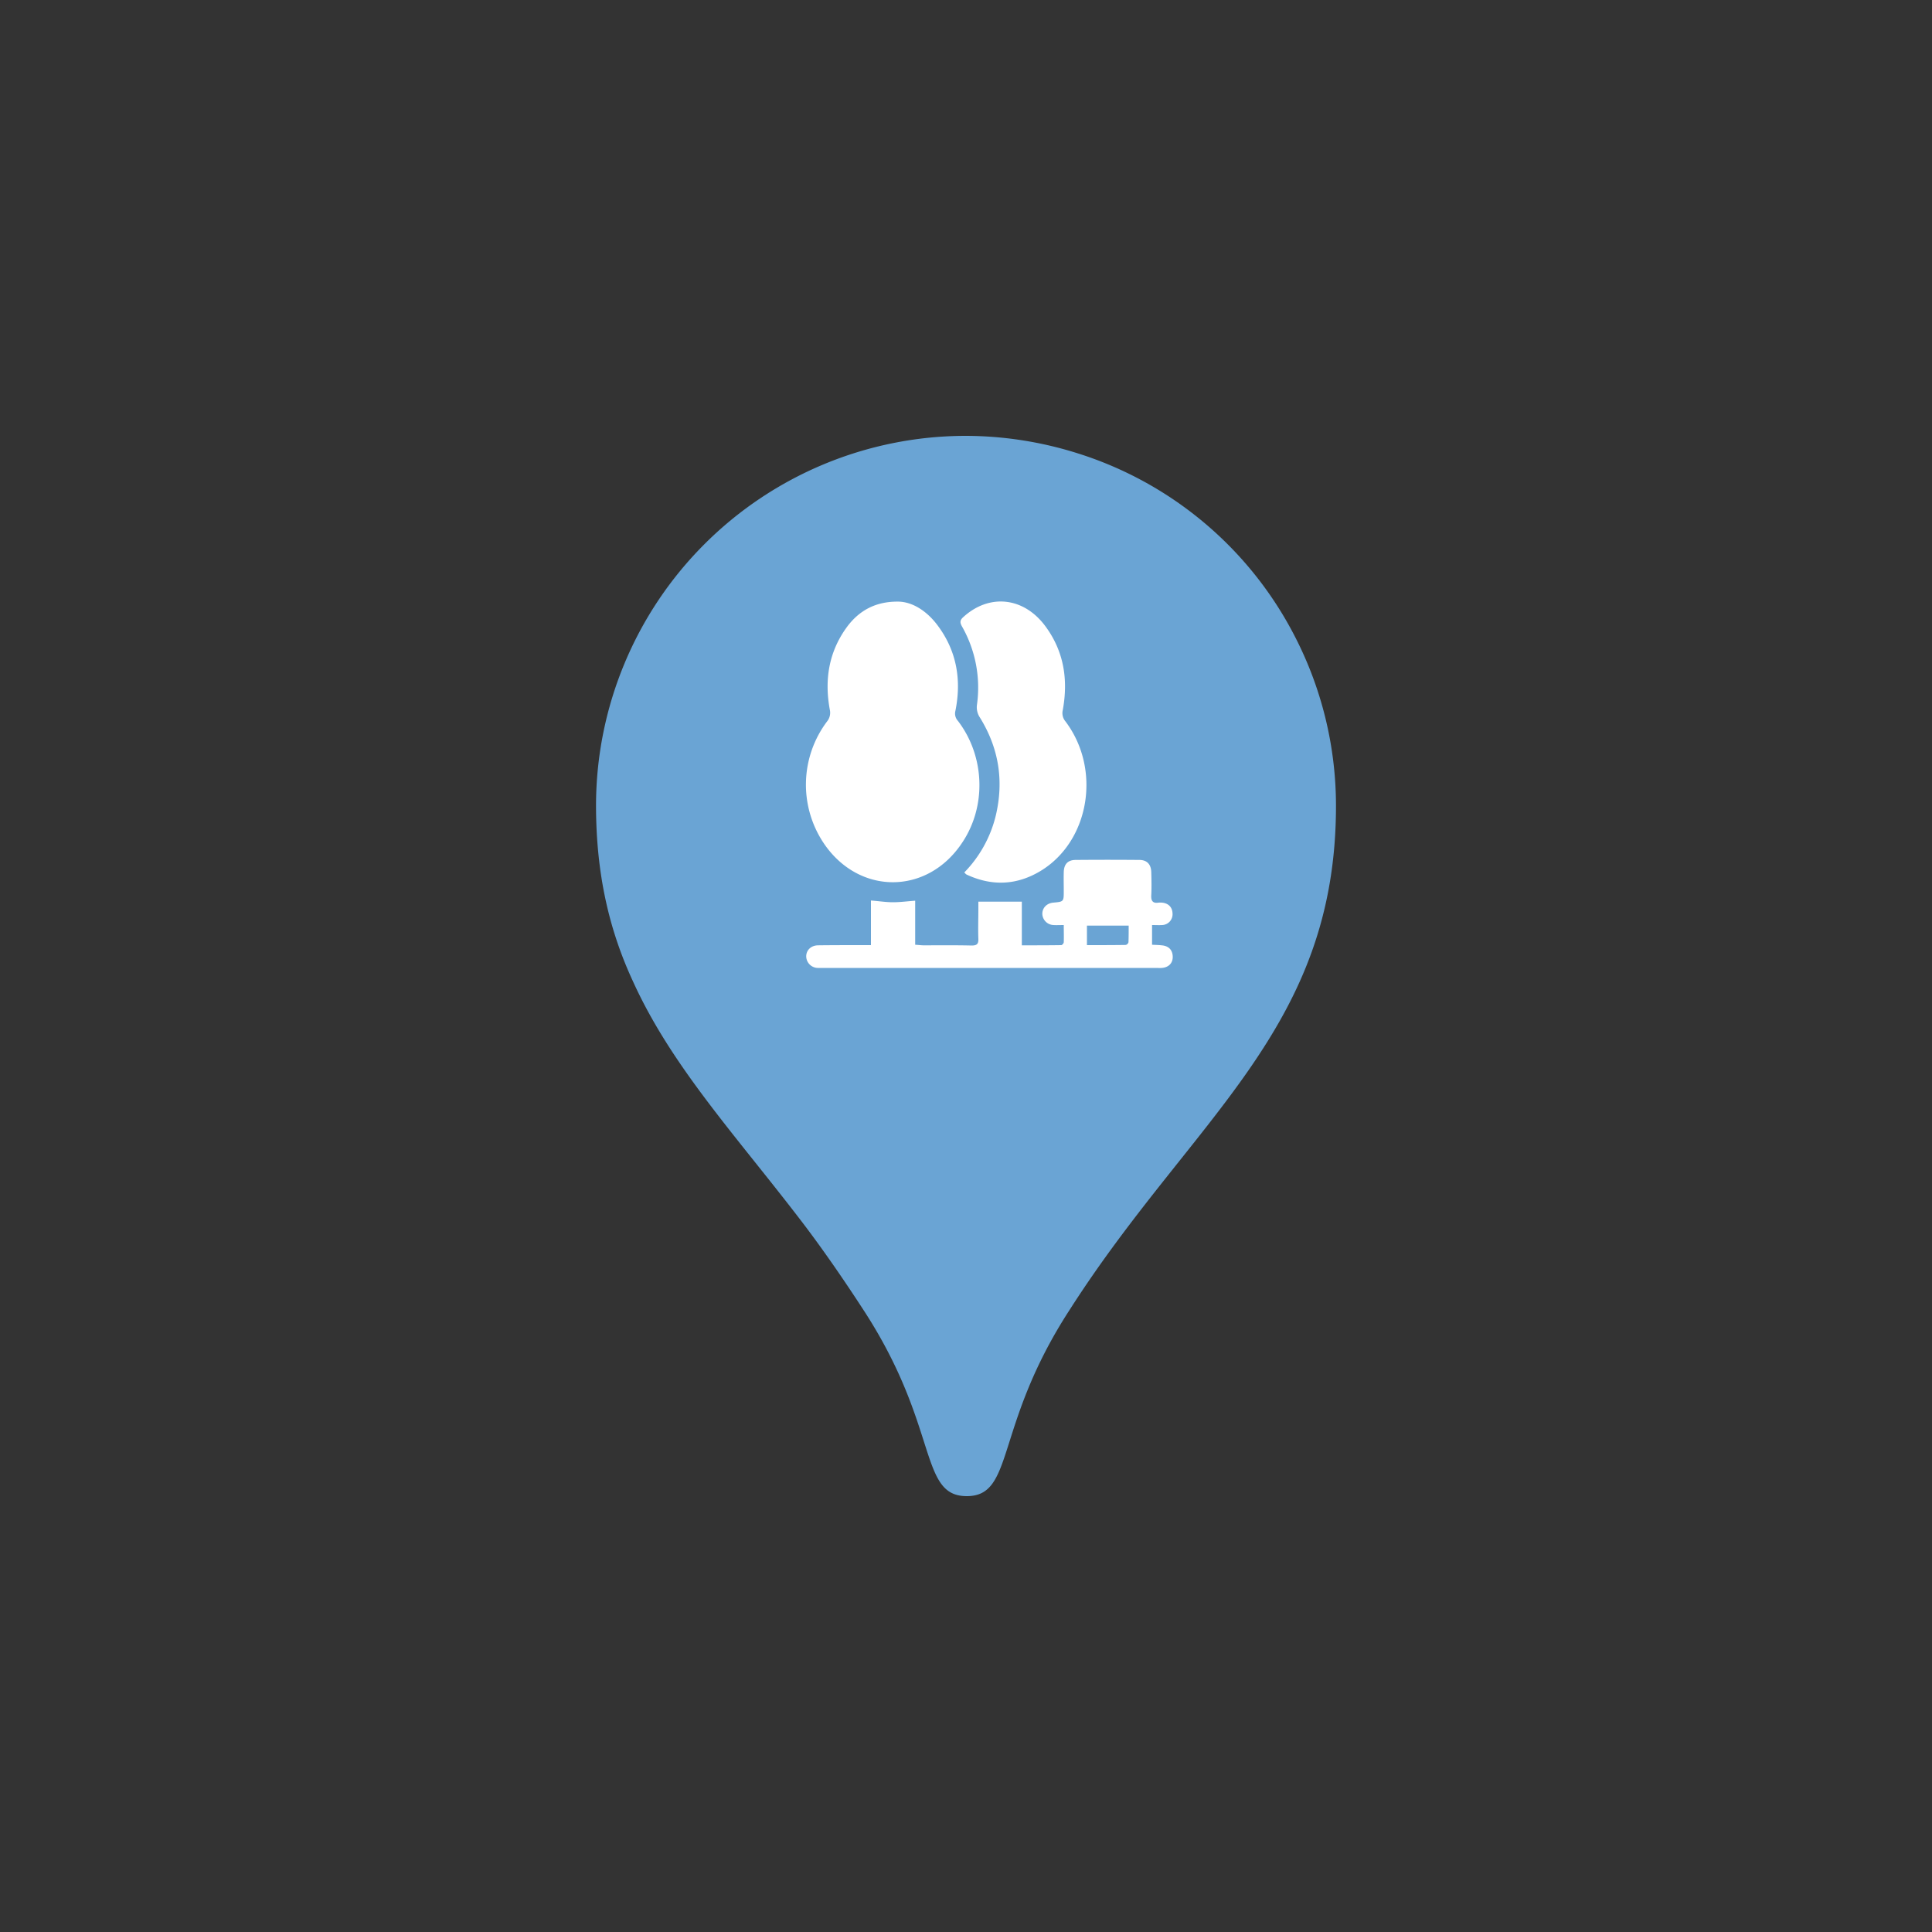 <svg id="Layer_1" data-name="Layer 1" xmlns="http://www.w3.org/2000/svg" viewBox="0 0 1000 1000"><rect x="0" y="0" width="1000" height="1000" fill="#333333" stroke="none"/><defs><style>.cls-1{fill:#6aa4d4;}.cls-2{fill:#fff;}</style></defs><path class="cls-1" d="M669.9,328.8A190.64,190.64,0,0,0,558,234.7a193.43,193.43,0,0,0-58.4-9.1A191.49,191.49,0,0,0,308.5,416.7c0,36.1,7,65.1,19.1,91.2,19.9,43.9,53.1,79.6,87,123.9,10.8,14.1,22,30.3,32.7,46.8,39,60.1,28.2,95.8,53.1,95.8s14.1-36.1,53.1-96.2c63.8-99.9,138-145.1,138-261.1A191.16,191.16,0,0,0,669.9,328.8Z"/><path class="cls-2" d="M465.2,311.4c7.3.2,14.8,5,20.4,12.7,9.7,13.2,12.1,28.1,8.9,43.9a5.55,5.55,0,0,0,1.3,5.1c14,18.3,14.9,44.2,2.2,63.1-18.1,27.3-53.7,27.2-71.8,0a54.43,54.43,0,0,1,1.9-62.8,7.09,7.09,0,0,0,1.4-6.1c-2.8-15.3-.6-29.6,8.6-42.4C444.6,315.9,453.4,311.2,465.2,311.4Z"/><path class="cls-2" d="M550.6,478.8c-2.2,0-3.8.1-5.3,0a6,6,0,0,1-5.8-5.8c0-3.1,2.3-5.5,5.7-5.8,5.4-.5,5.4-.5,5.4-6.1,0-3.2-.1-6.5,0-9.7.1-4.1,2.1-6.3,6.2-6.3,11-.1,21.9-.1,32.9,0,4,0,6.1,2.3,6.2,6.4.1,3.9.2,7.8,0,11.7-.2,2.9.6,4.5,3.8,4a9.63,9.63,0,0,1,1.7,0c3.4.3,5.4,2.4,5.5,5.6a5.58,5.58,0,0,1-5.4,6c-1.6.1-3.3,0-5.2,0V489c1.7.1,3.3.1,5,.3,3.6.3,5.6,2.4,5.7,5.8s-2.1,5.6-5.6,5.9a19.22,19.22,0,0,1-2.4,0H423.2a6.1,6.1,0,0,1-5.9-5.8c-.1-3.3,2.4-5.8,6-5.9,7.7-.1,15.4-.1,23.1-.1h4.4V466.1c4.1.3,7.7.9,11.4.9s7.3-.5,11.5-.8V489c1.8.1,3.1.3,4.4.3,8.3,0,16.6-.1,24.8.1,2.6,0,3.6-.7,3.5-3.4-.2-5.4,0-10.7,0-16.1v-3.2h22.5v22.6c7.1,0,13.7,0,20.4-.1.5,0,1.3-1,1.3-1.5C550.7,484.8,550.6,482,550.6,478.8Zm12,10.4c6.8,0,13.4,0,20.1-.1a2,2,0,0,0,1.4-1.4c.1-2.8.1-5.7.1-8.6H562.6Z"/><path class="cls-2" d="M499.1,451.6a63.58,63.58,0,0,0,16.3-29.4q6.45-27.15-8.2-50.8a9.58,9.58,0,0,1-1.5-6.8,64,64,0,0,0-7.8-40.4c-1.1-2-1.1-3.2.7-4.8,13.6-12.4,31.7-10.4,42.9,5.3,9.3,12.9,11.4,27.4,8.6,42.8a6.66,6.66,0,0,0,1.3,5.8c18.8,24.8,12.6,62.1-12.8,77.5-12.1,7.3-24.8,8-37.8,2.1a4.05,4.05,0,0,1-.9-.5A5.72,5.72,0,0,0,499.1,451.6Z"/></svg>